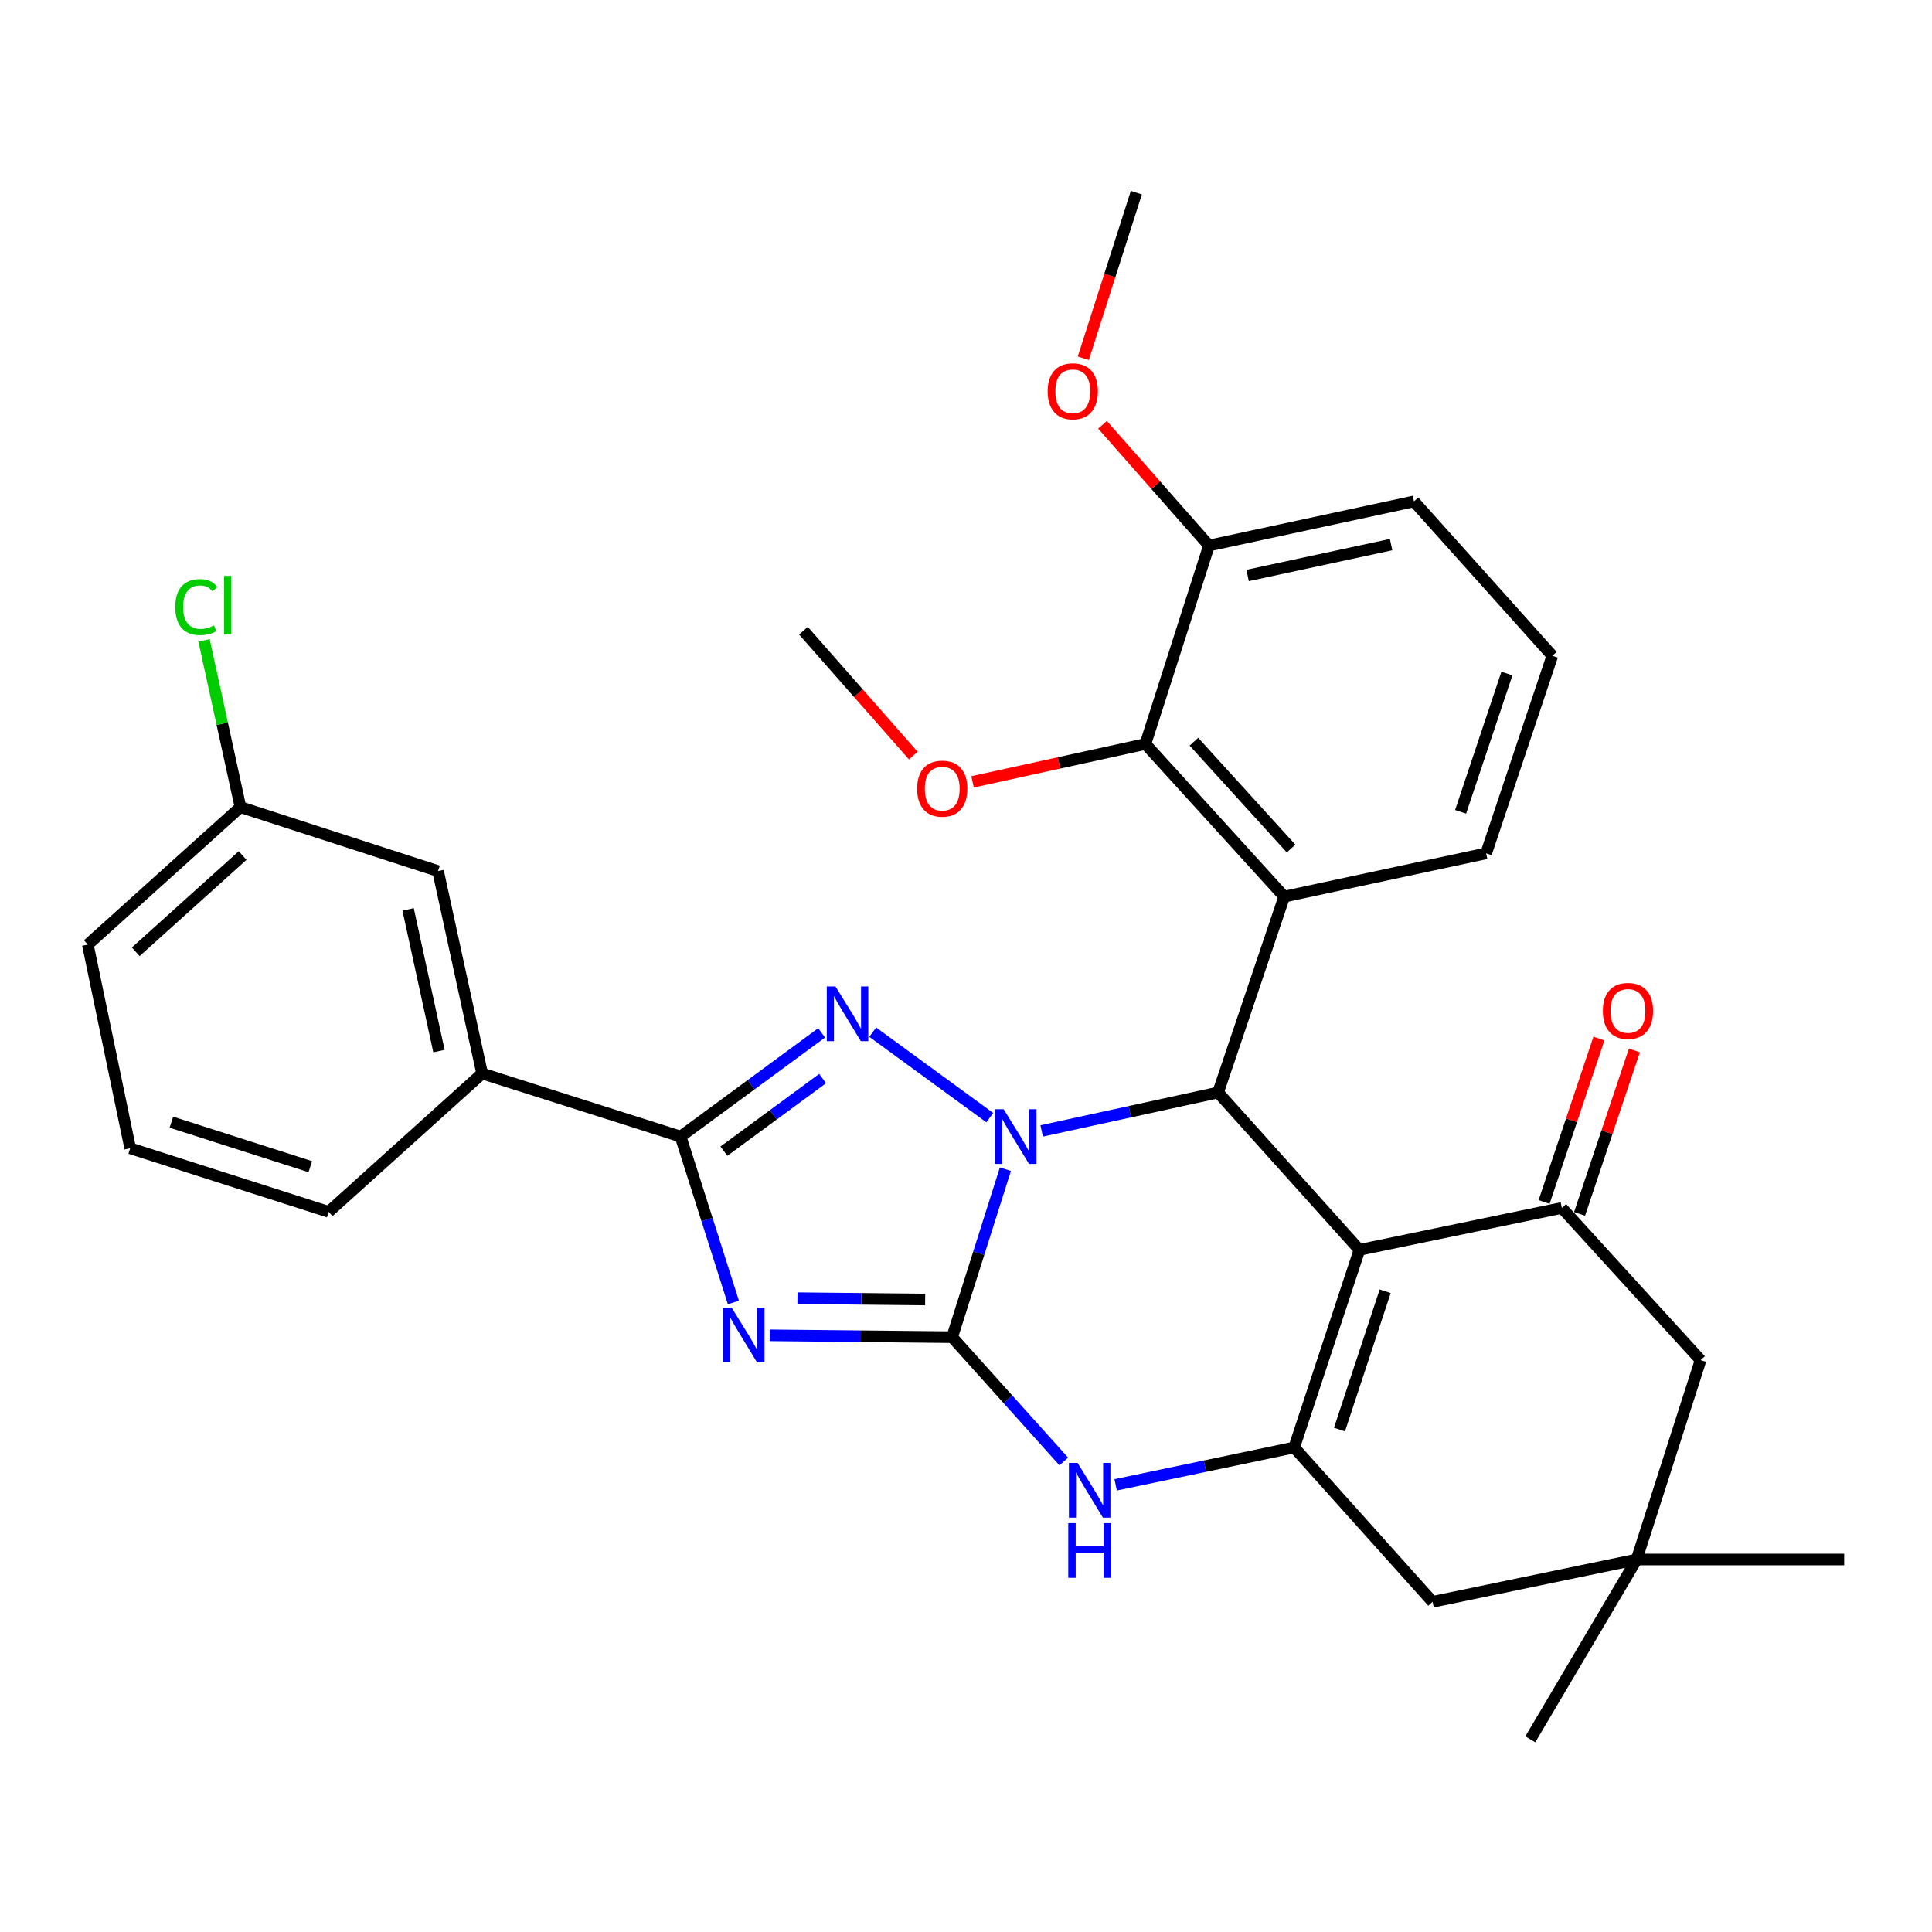<?xml version='1.0' encoding='iso-8859-1'?>
<svg version='1.1' baseProfile='full'
              xmlns='http://www.w3.org/2000/svg'
                      xmlns:rdkit='http://www.rdkit.org/xml'
                      xmlns:xlink='http://www.w3.org/1999/xlink'
                  xml:space='preserve'
width='1000px' height='1000px' viewBox='0 0 1000 1000'>
<!-- END OF HEADER -->
<rect style='opacity:1.0;fill:#FFFFFF;stroke:none' width='1000' height='1000' x='0' y='0'> </rect>
<path class='bond-0' d='M 520.391,605.174 L 506.608,648.65' style='fill:none;fill-rule:evenodd;stroke:#0000FF;stroke-width:6px;stroke-linecap:butt;stroke-linejoin:miter;stroke-opacity:1' />
<path class='bond-0' d='M 506.608,648.65 L 492.824,692.126' style='fill:none;fill-rule:evenodd;stroke:#000000;stroke-width:6px;stroke-linecap:butt;stroke-linejoin:miter;stroke-opacity:1' />
<path class='bond-3' d='M 512.309,578.482 L 451.709,534.238' style='fill:none;fill-rule:evenodd;stroke:#0000FF;stroke-width:6px;stroke-linecap:butt;stroke-linejoin:miter;stroke-opacity:1' />
<path class='bond-4' d='M 539.163,585.367 L 584.818,575.42' style='fill:none;fill-rule:evenodd;stroke:#0000FF;stroke-width:6px;stroke-linecap:butt;stroke-linejoin:miter;stroke-opacity:1' />
<path class='bond-4' d='M 584.818,575.42 L 630.473,565.473' style='fill:none;fill-rule:evenodd;stroke:#000000;stroke-width:6px;stroke-linecap:butt;stroke-linejoin:miter;stroke-opacity:1' />
<path class='bond-1' d='M 492.824,692.126 L 445.618,691.641' style='fill:none;fill-rule:evenodd;stroke:#000000;stroke-width:6px;stroke-linecap:butt;stroke-linejoin:miter;stroke-opacity:1' />
<path class='bond-1' d='M 445.618,691.641 L 398.412,691.156' style='fill:none;fill-rule:evenodd;stroke:#0000FF;stroke-width:6px;stroke-linecap:butt;stroke-linejoin:miter;stroke-opacity:1' />
<path class='bond-1' d='M 478.862,672.618 L 445.817,672.278' style='fill:none;fill-rule:evenodd;stroke:#000000;stroke-width:6px;stroke-linecap:butt;stroke-linejoin:miter;stroke-opacity:1' />
<path class='bond-1' d='M 445.817,672.278 L 412.773,671.939' style='fill:none;fill-rule:evenodd;stroke:#0000FF;stroke-width:6px;stroke-linecap:butt;stroke-linejoin:miter;stroke-opacity:1' />
<path class='bond-7' d='M 492.824,692.126 L 521.716,724.288' style='fill:none;fill-rule:evenodd;stroke:#000000;stroke-width:6px;stroke-linecap:butt;stroke-linejoin:miter;stroke-opacity:1' />
<path class='bond-7' d='M 521.716,724.288 L 550.607,756.449' style='fill:none;fill-rule:evenodd;stroke:#0000FF;stroke-width:6px;stroke-linecap:butt;stroke-linejoin:miter;stroke-opacity:1' />
<path class='bond-32' d='M 379.612,674.163 L 365.947,631.227' style='fill:none;fill-rule:evenodd;stroke:#0000FF;stroke-width:6px;stroke-linecap:butt;stroke-linejoin:miter;stroke-opacity:1' />
<path class='bond-32' d='M 365.947,631.227 L 352.282,588.291' style='fill:none;fill-rule:evenodd;stroke:#000000;stroke-width:6px;stroke-linecap:butt;stroke-linejoin:miter;stroke-opacity:1' />
<path class='bond-2' d='M 703.648,646.932 L 630.473,565.473' style='fill:none;fill-rule:evenodd;stroke:#000000;stroke-width:6px;stroke-linecap:butt;stroke-linejoin:miter;stroke-opacity:1' />
<path class='bond-6' d='M 703.648,646.932 L 669.868,749.208' style='fill:none;fill-rule:evenodd;stroke:#000000;stroke-width:6px;stroke-linecap:butt;stroke-linejoin:miter;stroke-opacity:1' />
<path class='bond-6' d='M 716.969,668.347 L 693.323,739.94' style='fill:none;fill-rule:evenodd;stroke:#000000;stroke-width:6px;stroke-linecap:butt;stroke-linejoin:miter;stroke-opacity:1' />
<path class='bond-9' d='M 703.648,646.932 L 808.399,625.223' style='fill:none;fill-rule:evenodd;stroke:#000000;stroke-width:6px;stroke-linecap:butt;stroke-linejoin:miter;stroke-opacity:1' />
<path class='bond-5' d='M 425.269,534.605 L 388.776,561.448' style='fill:none;fill-rule:evenodd;stroke:#0000FF;stroke-width:6px;stroke-linecap:butt;stroke-linejoin:miter;stroke-opacity:1' />
<path class='bond-5' d='M 388.776,561.448 L 352.282,588.291' style='fill:none;fill-rule:evenodd;stroke:#000000;stroke-width:6px;stroke-linecap:butt;stroke-linejoin:miter;stroke-opacity:1' />
<path class='bond-5' d='M 425.795,558.257 L 400.249,577.047' style='fill:none;fill-rule:evenodd;stroke:#0000FF;stroke-width:6px;stroke-linecap:butt;stroke-linejoin:miter;stroke-opacity:1' />
<path class='bond-5' d='M 400.249,577.047 L 374.704,595.837' style='fill:none;fill-rule:evenodd;stroke:#000000;stroke-width:6px;stroke-linecap:butt;stroke-linejoin:miter;stroke-opacity:1' />
<path class='bond-8' d='M 630.473,565.473 L 664.715,464.09' style='fill:none;fill-rule:evenodd;stroke:#000000;stroke-width:6px;stroke-linecap:butt;stroke-linejoin:miter;stroke-opacity:1' />
<path class='bond-11' d='M 352.282,588.291 L 249.555,555.629' style='fill:none;fill-rule:evenodd;stroke:#000000;stroke-width:6px;stroke-linecap:butt;stroke-linejoin:miter;stroke-opacity:1' />
<path class='bond-12' d='M 669.868,749.208 L 741.495,829.097' style='fill:none;fill-rule:evenodd;stroke:#000000;stroke-width:6px;stroke-linecap:butt;stroke-linejoin:miter;stroke-opacity:1' />
<path class='bond-33' d='M 669.868,749.208 L 623.661,758.882' style='fill:none;fill-rule:evenodd;stroke:#000000;stroke-width:6px;stroke-linecap:butt;stroke-linejoin:miter;stroke-opacity:1' />
<path class='bond-33' d='M 623.661,758.882 L 577.454,768.555' style='fill:none;fill-rule:evenodd;stroke:#0000FF;stroke-width:6px;stroke-linecap:butt;stroke-linejoin:miter;stroke-opacity:1' />
<path class='bond-10' d='M 664.715,464.09 L 592.873,385.083' style='fill:none;fill-rule:evenodd;stroke:#000000;stroke-width:6px;stroke-linecap:butt;stroke-linejoin:miter;stroke-opacity:1' />
<path class='bond-10' d='M 668.266,439.211 L 617.977,383.907' style='fill:none;fill-rule:evenodd;stroke:#000000;stroke-width:6px;stroke-linecap:butt;stroke-linejoin:miter;stroke-opacity:1' />
<path class='bond-18' d='M 664.715,464.09 L 769.229,441.692' style='fill:none;fill-rule:evenodd;stroke:#000000;stroke-width:6px;stroke-linecap:butt;stroke-linejoin:miter;stroke-opacity:1' />
<path class='bond-14' d='M 808.399,625.223 L 880.229,704.003' style='fill:none;fill-rule:evenodd;stroke:#000000;stroke-width:6px;stroke-linecap:butt;stroke-linejoin:miter;stroke-opacity:1' />
<path class='bond-15' d='M 817.578,628.302 L 831.767,586.002' style='fill:none;fill-rule:evenodd;stroke:#000000;stroke-width:6px;stroke-linecap:butt;stroke-linejoin:miter;stroke-opacity:1' />
<path class='bond-15' d='M 831.767,586.002 L 845.956,543.703' style='fill:none;fill-rule:evenodd;stroke:#FF0000;stroke-width:6px;stroke-linecap:butt;stroke-linejoin:miter;stroke-opacity:1' />
<path class='bond-15' d='M 799.219,622.144 L 813.408,579.844' style='fill:none;fill-rule:evenodd;stroke:#000000;stroke-width:6px;stroke-linecap:butt;stroke-linejoin:miter;stroke-opacity:1' />
<path class='bond-15' d='M 813.408,579.844 L 827.597,537.544' style='fill:none;fill-rule:evenodd;stroke:#FF0000;stroke-width:6px;stroke-linecap:butt;stroke-linejoin:miter;stroke-opacity:1' />
<path class='bond-16' d='M 592.873,385.083 L 625.771,282.356' style='fill:none;fill-rule:evenodd;stroke:#000000;stroke-width:6px;stroke-linecap:butt;stroke-linejoin:miter;stroke-opacity:1' />
<path class='bond-19' d='M 592.873,385.083 L 548.134,394.886' style='fill:none;fill-rule:evenodd;stroke:#000000;stroke-width:6px;stroke-linecap:butt;stroke-linejoin:miter;stroke-opacity:1' />
<path class='bond-19' d='M 548.134,394.886 L 503.395,404.689' style='fill:none;fill-rule:evenodd;stroke:#FF0000;stroke-width:6px;stroke-linecap:butt;stroke-linejoin:miter;stroke-opacity:1' />
<path class='bond-17' d='M 249.555,555.629 L 226.737,450.879' style='fill:none;fill-rule:evenodd;stroke:#000000;stroke-width:6px;stroke-linecap:butt;stroke-linejoin:miter;stroke-opacity:1' />
<path class='bond-17' d='M 227.211,544.038 L 211.239,470.713' style='fill:none;fill-rule:evenodd;stroke:#000000;stroke-width:6px;stroke-linecap:butt;stroke-linejoin:miter;stroke-opacity:1' />
<path class='bond-23' d='M 249.555,555.629 L 170.118,627.245' style='fill:none;fill-rule:evenodd;stroke:#000000;stroke-width:6px;stroke-linecap:butt;stroke-linejoin:miter;stroke-opacity:1' />
<path class='bond-35' d='M 741.495,829.097 L 847.116,807.194' style='fill:none;fill-rule:evenodd;stroke:#000000;stroke-width:6px;stroke-linecap:butt;stroke-linejoin:miter;stroke-opacity:1' />
<path class='bond-13' d='M 847.116,807.194 L 880.229,704.003' style='fill:none;fill-rule:evenodd;stroke:#000000;stroke-width:6px;stroke-linecap:butt;stroke-linejoin:miter;stroke-opacity:1' />
<path class='bond-25' d='M 847.116,807.194 L 792.079,900.272' style='fill:none;fill-rule:evenodd;stroke:#000000;stroke-width:6px;stroke-linecap:butt;stroke-linejoin:miter;stroke-opacity:1' />
<path class='bond-26' d='M 847.116,807.194 L 954.545,807.194' style='fill:none;fill-rule:evenodd;stroke:#000000;stroke-width:6px;stroke-linecap:butt;stroke-linejoin:miter;stroke-opacity:1' />
<path class='bond-22' d='M 625.771,282.356 L 598.21,251.118' style='fill:none;fill-rule:evenodd;stroke:#000000;stroke-width:6px;stroke-linecap:butt;stroke-linejoin:miter;stroke-opacity:1' />
<path class='bond-22' d='M 598.21,251.118 L 570.648,219.88' style='fill:none;fill-rule:evenodd;stroke:#FF0000;stroke-width:6px;stroke-linecap:butt;stroke-linejoin:miter;stroke-opacity:1' />
<path class='bond-34' d='M 625.771,282.356 L 731.866,259.527' style='fill:none;fill-rule:evenodd;stroke:#000000;stroke-width:6px;stroke-linecap:butt;stroke-linejoin:miter;stroke-opacity:1' />
<path class='bond-34' d='M 645.759,297.862 L 720.026,281.883' style='fill:none;fill-rule:evenodd;stroke:#000000;stroke-width:6px;stroke-linecap:butt;stroke-linejoin:miter;stroke-opacity:1' />
<path class='bond-20' d='M 226.737,450.879 L 124.461,417.766' style='fill:none;fill-rule:evenodd;stroke:#000000;stroke-width:6px;stroke-linecap:butt;stroke-linejoin:miter;stroke-opacity:1' />
<path class='bond-24' d='M 769.229,441.692 L 803.482,339.427' style='fill:none;fill-rule:evenodd;stroke:#000000;stroke-width:6px;stroke-linecap:butt;stroke-linejoin:miter;stroke-opacity:1' />
<path class='bond-24' d='M 756.005,420.202 L 779.982,348.616' style='fill:none;fill-rule:evenodd;stroke:#000000;stroke-width:6px;stroke-linecap:butt;stroke-linejoin:miter;stroke-opacity:1' />
<path class='bond-30' d='M 472.716,391.088 L 444.289,358.77' style='fill:none;fill-rule:evenodd;stroke:#FF0000;stroke-width:6px;stroke-linecap:butt;stroke-linejoin:miter;stroke-opacity:1' />
<path class='bond-30' d='M 444.289,358.77 L 415.862,326.453' style='fill:none;fill-rule:evenodd;stroke:#000000;stroke-width:6px;stroke-linecap:butt;stroke-linejoin:miter;stroke-opacity:1' />
<path class='bond-21' d='M 124.461,417.766 L 115.036,374.611' style='fill:none;fill-rule:evenodd;stroke:#000000;stroke-width:6px;stroke-linecap:butt;stroke-linejoin:miter;stroke-opacity:1' />
<path class='bond-21' d='M 115.036,374.611 L 105.611,331.456' style='fill:none;fill-rule:evenodd;stroke:#00CC00;stroke-width:6px;stroke-linecap:butt;stroke-linejoin:miter;stroke-opacity:1' />
<path class='bond-36' d='M 124.461,417.766 L 45.455,488.93' style='fill:none;fill-rule:evenodd;stroke:#000000;stroke-width:6px;stroke-linecap:butt;stroke-linejoin:miter;stroke-opacity:1' />
<path class='bond-36' d='M 125.57,442.829 L 70.265,492.644' style='fill:none;fill-rule:evenodd;stroke:#000000;stroke-width:6px;stroke-linecap:butt;stroke-linejoin:miter;stroke-opacity:1' />
<path class='bond-31' d='M 560.724,185.44 L 574.448,142.584' style='fill:none;fill-rule:evenodd;stroke:#FF0000;stroke-width:6px;stroke-linecap:butt;stroke-linejoin:miter;stroke-opacity:1' />
<path class='bond-31' d='M 574.448,142.584 L 588.172,99.728' style='fill:none;fill-rule:evenodd;stroke:#000000;stroke-width:6px;stroke-linecap:butt;stroke-linejoin:miter;stroke-opacity:1' />
<path class='bond-27' d='M 170.118,627.245 L 67.39,594.347' style='fill:none;fill-rule:evenodd;stroke:#000000;stroke-width:6px;stroke-linecap:butt;stroke-linejoin:miter;stroke-opacity:1' />
<path class='bond-27' d='M 160.614,603.869 L 88.705,580.84' style='fill:none;fill-rule:evenodd;stroke:#000000;stroke-width:6px;stroke-linecap:butt;stroke-linejoin:miter;stroke-opacity:1' />
<path class='bond-28' d='M 803.482,339.427 L 731.866,259.527' style='fill:none;fill-rule:evenodd;stroke:#000000;stroke-width:6px;stroke-linecap:butt;stroke-linejoin:miter;stroke-opacity:1' />
<path class='bond-29' d='M 67.39,594.347 L 45.455,488.93' style='fill:none;fill-rule:evenodd;stroke:#000000;stroke-width:6px;stroke-linecap:butt;stroke-linejoin:miter;stroke-opacity:1' />
<path  class='atom-0' d='M 519.484 574.131
L 528.764 589.131
Q 529.684 590.611, 531.164 593.291
Q 532.644 595.971, 532.724 596.131
L 532.724 574.131
L 536.484 574.131
L 536.484 602.451
L 532.604 602.451
L 522.644 586.051
Q 521.484 584.131, 520.244 581.931
Q 519.044 579.731, 518.684 579.051
L 518.684 602.451
L 515.004 602.451
L 515.004 574.131
L 519.484 574.131
' fill='#0000FF'/>
<path  class='atom-2' d='M 378.716 676.858
L 387.996 691.858
Q 388.916 693.338, 390.396 696.018
Q 391.876 698.698, 391.956 698.858
L 391.956 676.858
L 395.716 676.858
L 395.716 705.178
L 391.836 705.178
L 381.876 688.778
Q 380.716 686.858, 379.476 684.658
Q 378.276 682.458, 377.916 681.778
L 377.916 705.178
L 374.236 705.178
L 374.236 676.858
L 378.716 676.858
' fill='#0000FF'/>
<path  class='atom-4' d='M 432.43 510.573
L 441.71 525.573
Q 442.63 527.053, 444.11 529.733
Q 445.59 532.413, 445.67 532.573
L 445.67 510.573
L 449.43 510.573
L 449.43 538.893
L 445.55 538.893
L 435.59 522.493
Q 434.43 520.573, 433.19 518.373
Q 431.99 516.173, 431.63 515.493
L 431.63 538.893
L 427.95 538.893
L 427.95 510.573
L 432.43 510.573
' fill='#0000FF'/>
<path  class='atom-8' d='M 557.75 757.21
L 567.03 772.21
Q 567.95 773.69, 569.43 776.37
Q 570.91 779.05, 570.99 779.21
L 570.99 757.21
L 574.75 757.21
L 574.75 785.53
L 570.87 785.53
L 560.91 769.13
Q 559.75 767.21, 558.51 765.01
Q 557.31 762.81, 556.95 762.13
L 556.95 785.53
L 553.27 785.53
L 553.27 757.21
L 557.75 757.21
' fill='#0000FF'/>
<path  class='atom-8' d='M 552.93 788.362
L 556.77 788.362
L 556.77 800.402
L 571.25 800.402
L 571.25 788.362
L 575.09 788.362
L 575.09 816.682
L 571.25 816.682
L 571.25 803.602
L 556.77 803.602
L 556.77 816.682
L 552.93 816.682
L 552.93 788.362
' fill='#0000FF'/>
<path  class='atom-16' d='M 829.63 523.253
Q 829.63 516.453, 832.99 512.653
Q 836.35 508.853, 842.63 508.853
Q 848.91 508.853, 852.27 512.653
Q 855.63 516.453, 855.63 523.253
Q 855.63 530.133, 852.23 534.053
Q 848.83 537.933, 842.63 537.933
Q 836.39 537.933, 832.99 534.053
Q 829.63 530.173, 829.63 523.253
M 842.63 534.733
Q 846.95 534.733, 849.27 531.853
Q 851.63 528.933, 851.63 523.253
Q 851.63 517.693, 849.27 514.893
Q 846.95 512.053, 842.63 512.053
Q 838.31 512.053, 835.95 514.853
Q 833.63 517.653, 833.63 523.253
Q 833.63 528.973, 835.95 531.853
Q 838.31 534.733, 842.63 534.733
' fill='#FF0000'/>
<path  class='atom-20' d='M 474.704 408.207
Q 474.704 401.407, 478.064 397.607
Q 481.424 393.807, 487.704 393.807
Q 493.984 393.807, 497.344 397.607
Q 500.704 401.407, 500.704 408.207
Q 500.704 415.087, 497.304 419.007
Q 493.904 422.887, 487.704 422.887
Q 481.464 422.887, 478.064 419.007
Q 474.704 415.127, 474.704 408.207
M 487.704 419.687
Q 492.024 419.687, 494.344 416.807
Q 496.704 413.887, 496.704 408.207
Q 496.704 402.647, 494.344 399.847
Q 492.024 397.007, 487.704 397.007
Q 483.384 397.007, 481.024 399.807
Q 478.704 402.607, 478.704 408.207
Q 478.704 413.927, 481.024 416.807
Q 483.384 419.687, 487.704 419.687
' fill='#FF0000'/>
<path  class='atom-22' d='M 90.713 314.222
Q 90.713 307.182, 93.993 303.502
Q 97.313 299.782, 103.593 299.782
Q 109.433 299.782, 112.553 303.902
L 109.913 306.062
Q 107.633 303.062, 103.593 303.062
Q 99.313 303.062, 97.033 305.942
Q 94.793 308.782, 94.793 314.222
Q 94.793 319.822, 97.113 322.702
Q 99.473 325.582, 104.033 325.582
Q 107.153 325.582, 110.793 323.702
L 111.913 326.702
Q 110.433 327.662, 108.193 328.222
Q 105.953 328.782, 103.473 328.782
Q 97.313 328.782, 93.993 325.022
Q 90.713 321.262, 90.713 314.222
' fill='#00CC00'/>
<path  class='atom-22' d='M 115.993 298.062
L 119.673 298.062
L 119.673 328.422
L 115.993 328.422
L 115.993 298.062
' fill='#00CC00'/>
<path  class='atom-23' d='M 542.274 202.536
Q 542.274 195.736, 545.634 191.936
Q 548.994 188.136, 555.274 188.136
Q 561.554 188.136, 564.914 191.936
Q 568.274 195.736, 568.274 202.536
Q 568.274 209.416, 564.874 213.336
Q 561.474 217.216, 555.274 217.216
Q 549.034 217.216, 545.634 213.336
Q 542.274 209.456, 542.274 202.536
M 555.274 214.016
Q 559.594 214.016, 561.914 211.136
Q 564.274 208.216, 564.274 202.536
Q 564.274 196.976, 561.914 194.176
Q 559.594 191.336, 555.274 191.336
Q 550.954 191.336, 548.594 194.136
Q 546.274 196.936, 546.274 202.536
Q 546.274 208.256, 548.594 211.136
Q 550.954 214.016, 555.274 214.016
' fill='#FF0000'/>
</svg>
